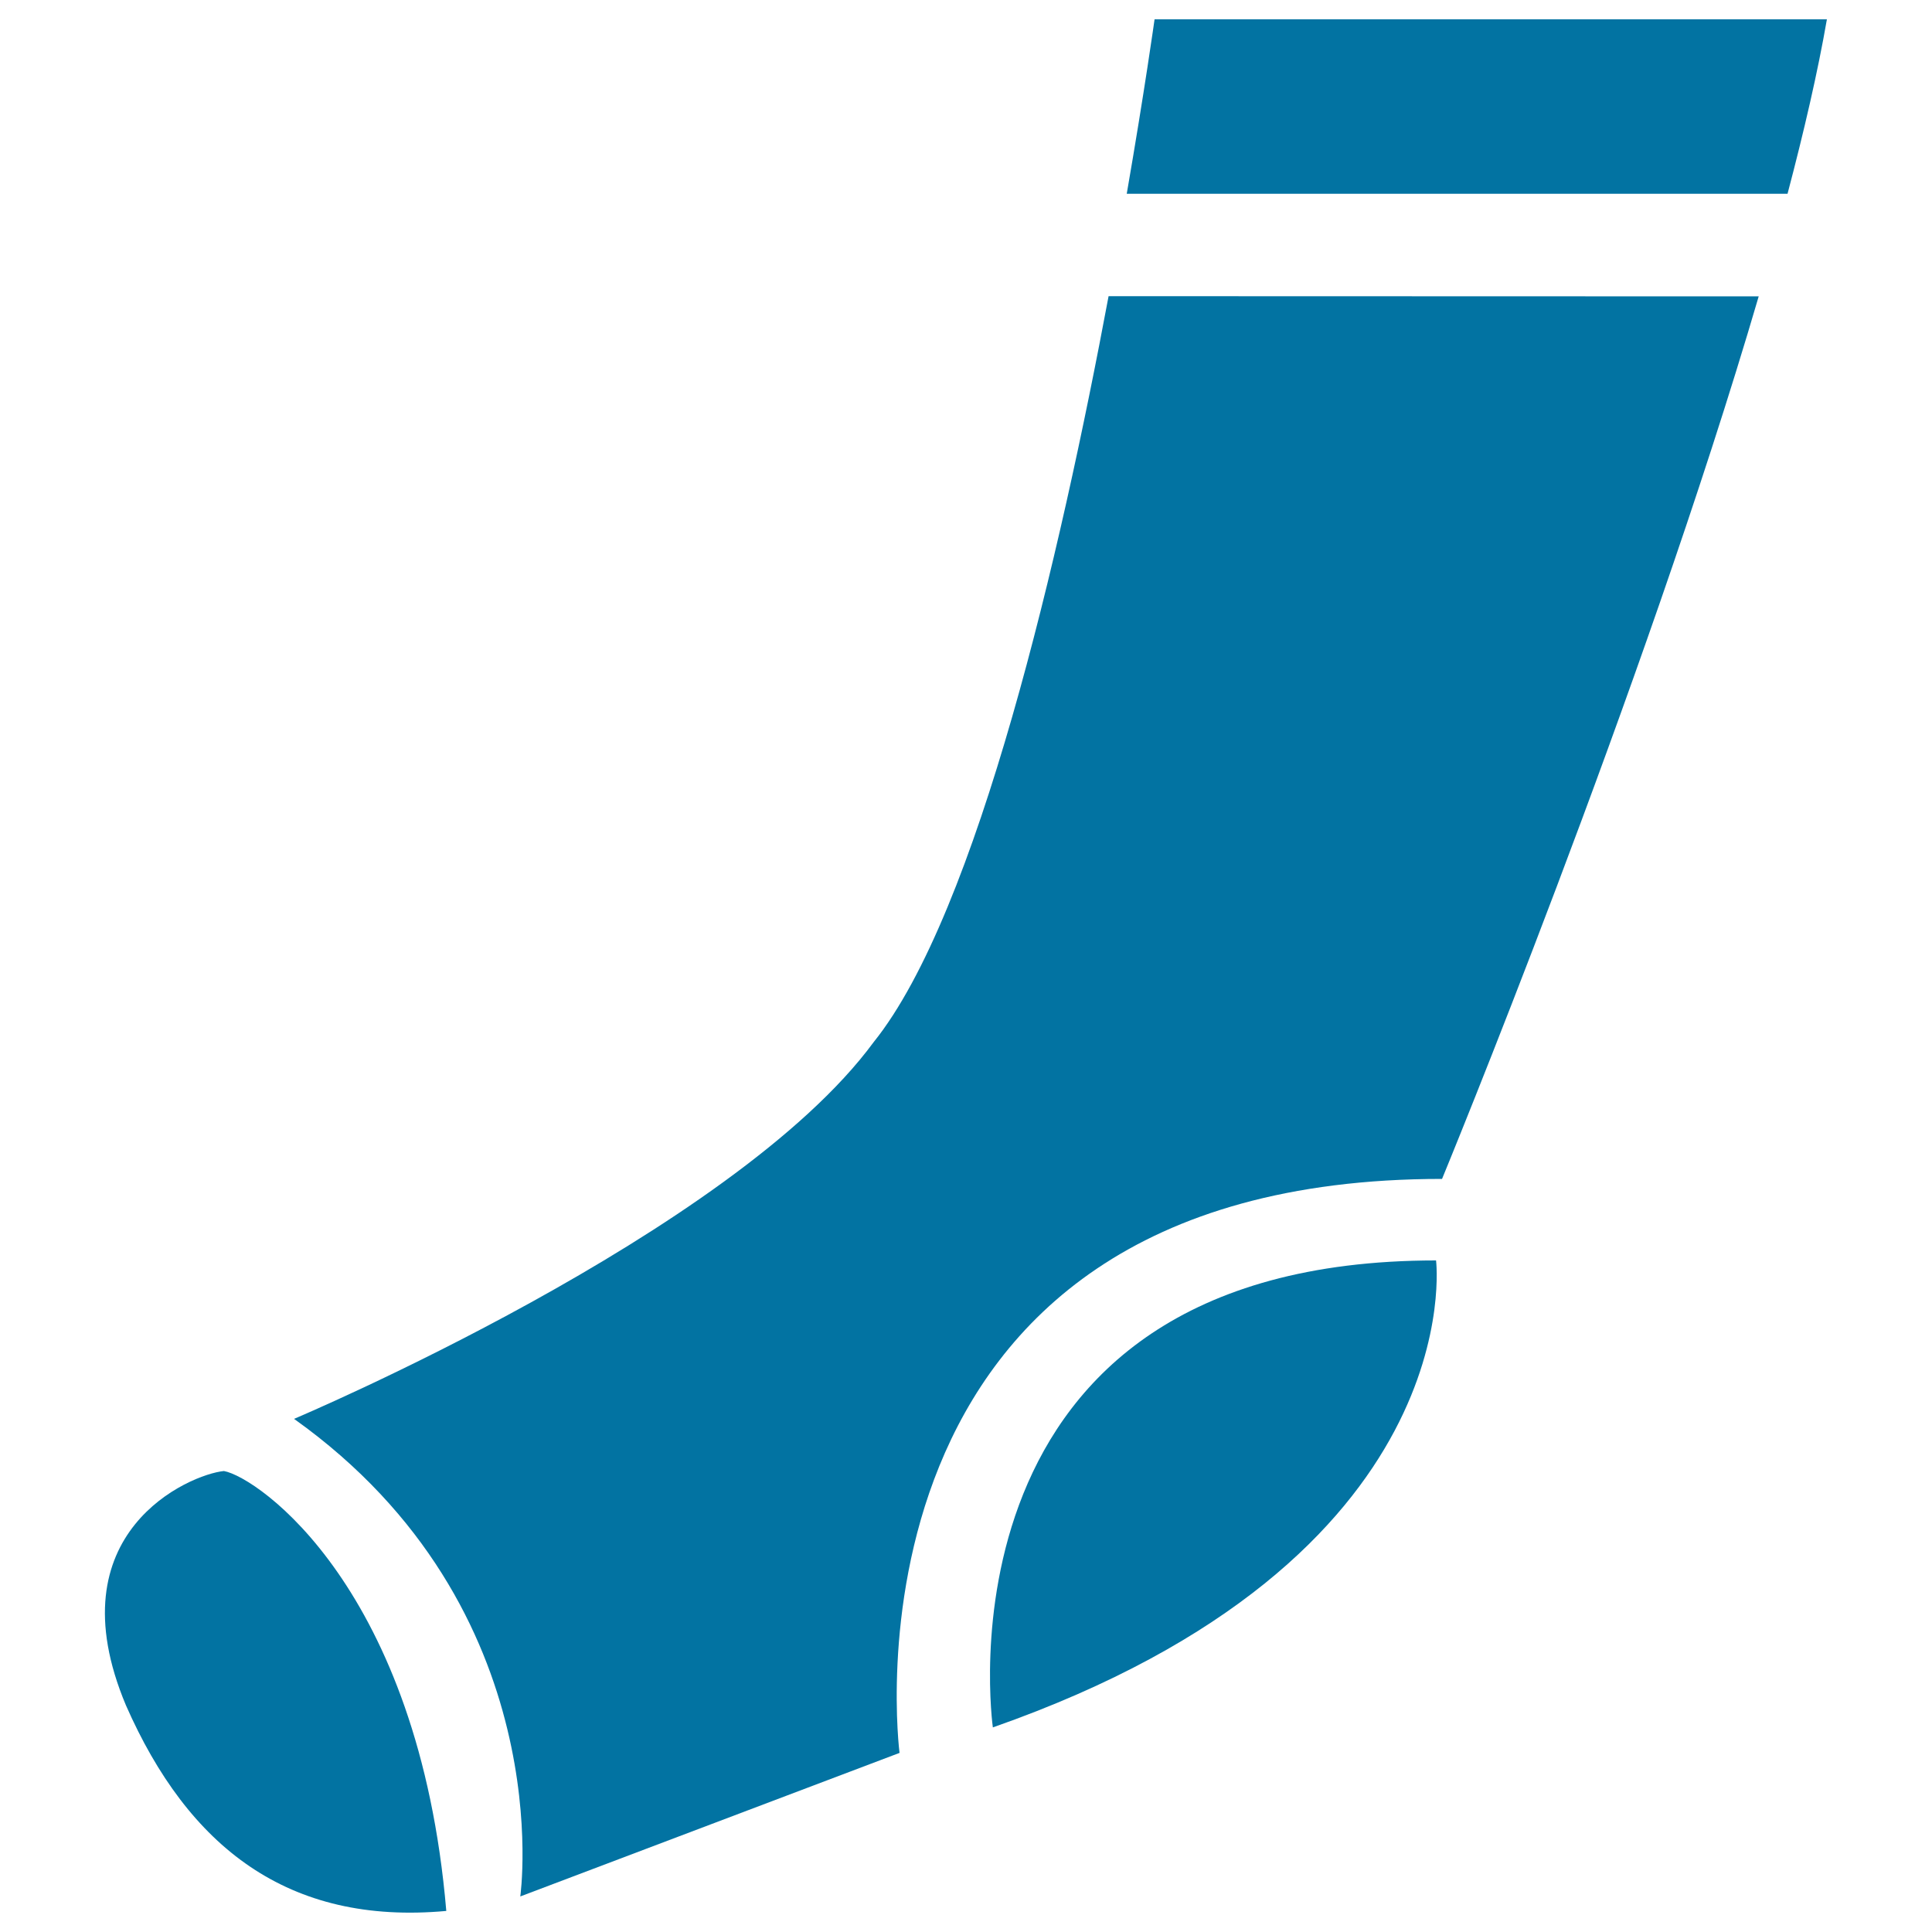 <svg xmlns="http://www.w3.org/2000/svg" viewBox="0 0 1000 1000" style="fill:#0273a2">
<title>Athletic Sock SVG icon</title>
<g><g><path d="M513.9,894.1C762.5,807,743.3,652.4,743.3,652.4C479.4,652.4,513.9,894.1,513.9,894.1z"/><path d="M115.9,761.4c-17.6,1.7-88.4,31.7-50.7,121.3C97.4,955.9,149,996.6,231,989.1C216.8,822.1,133.5,764.6,115.9,761.4z"/><g><path d="M925.2,100.4c8.6-32.6,15.7-63.3,20.4-90.4h-348v0c0,0-5.1,36.6-14.4,90.3H925.2z"/><path d="M573.8,153.3C549,286,506.1,472.4,452.2,539.4c-72.9,99.2-300,195-300,195c138.2,98.5,117.1,247.2,117.1,247.2l196.3-74.3c0,0-38.6-297.1,280.8-297.1c0,0,103.8-251.5,163.9-456.8L573.8,153.3L573.8,153.3z"/></g></g></g>
</svg>